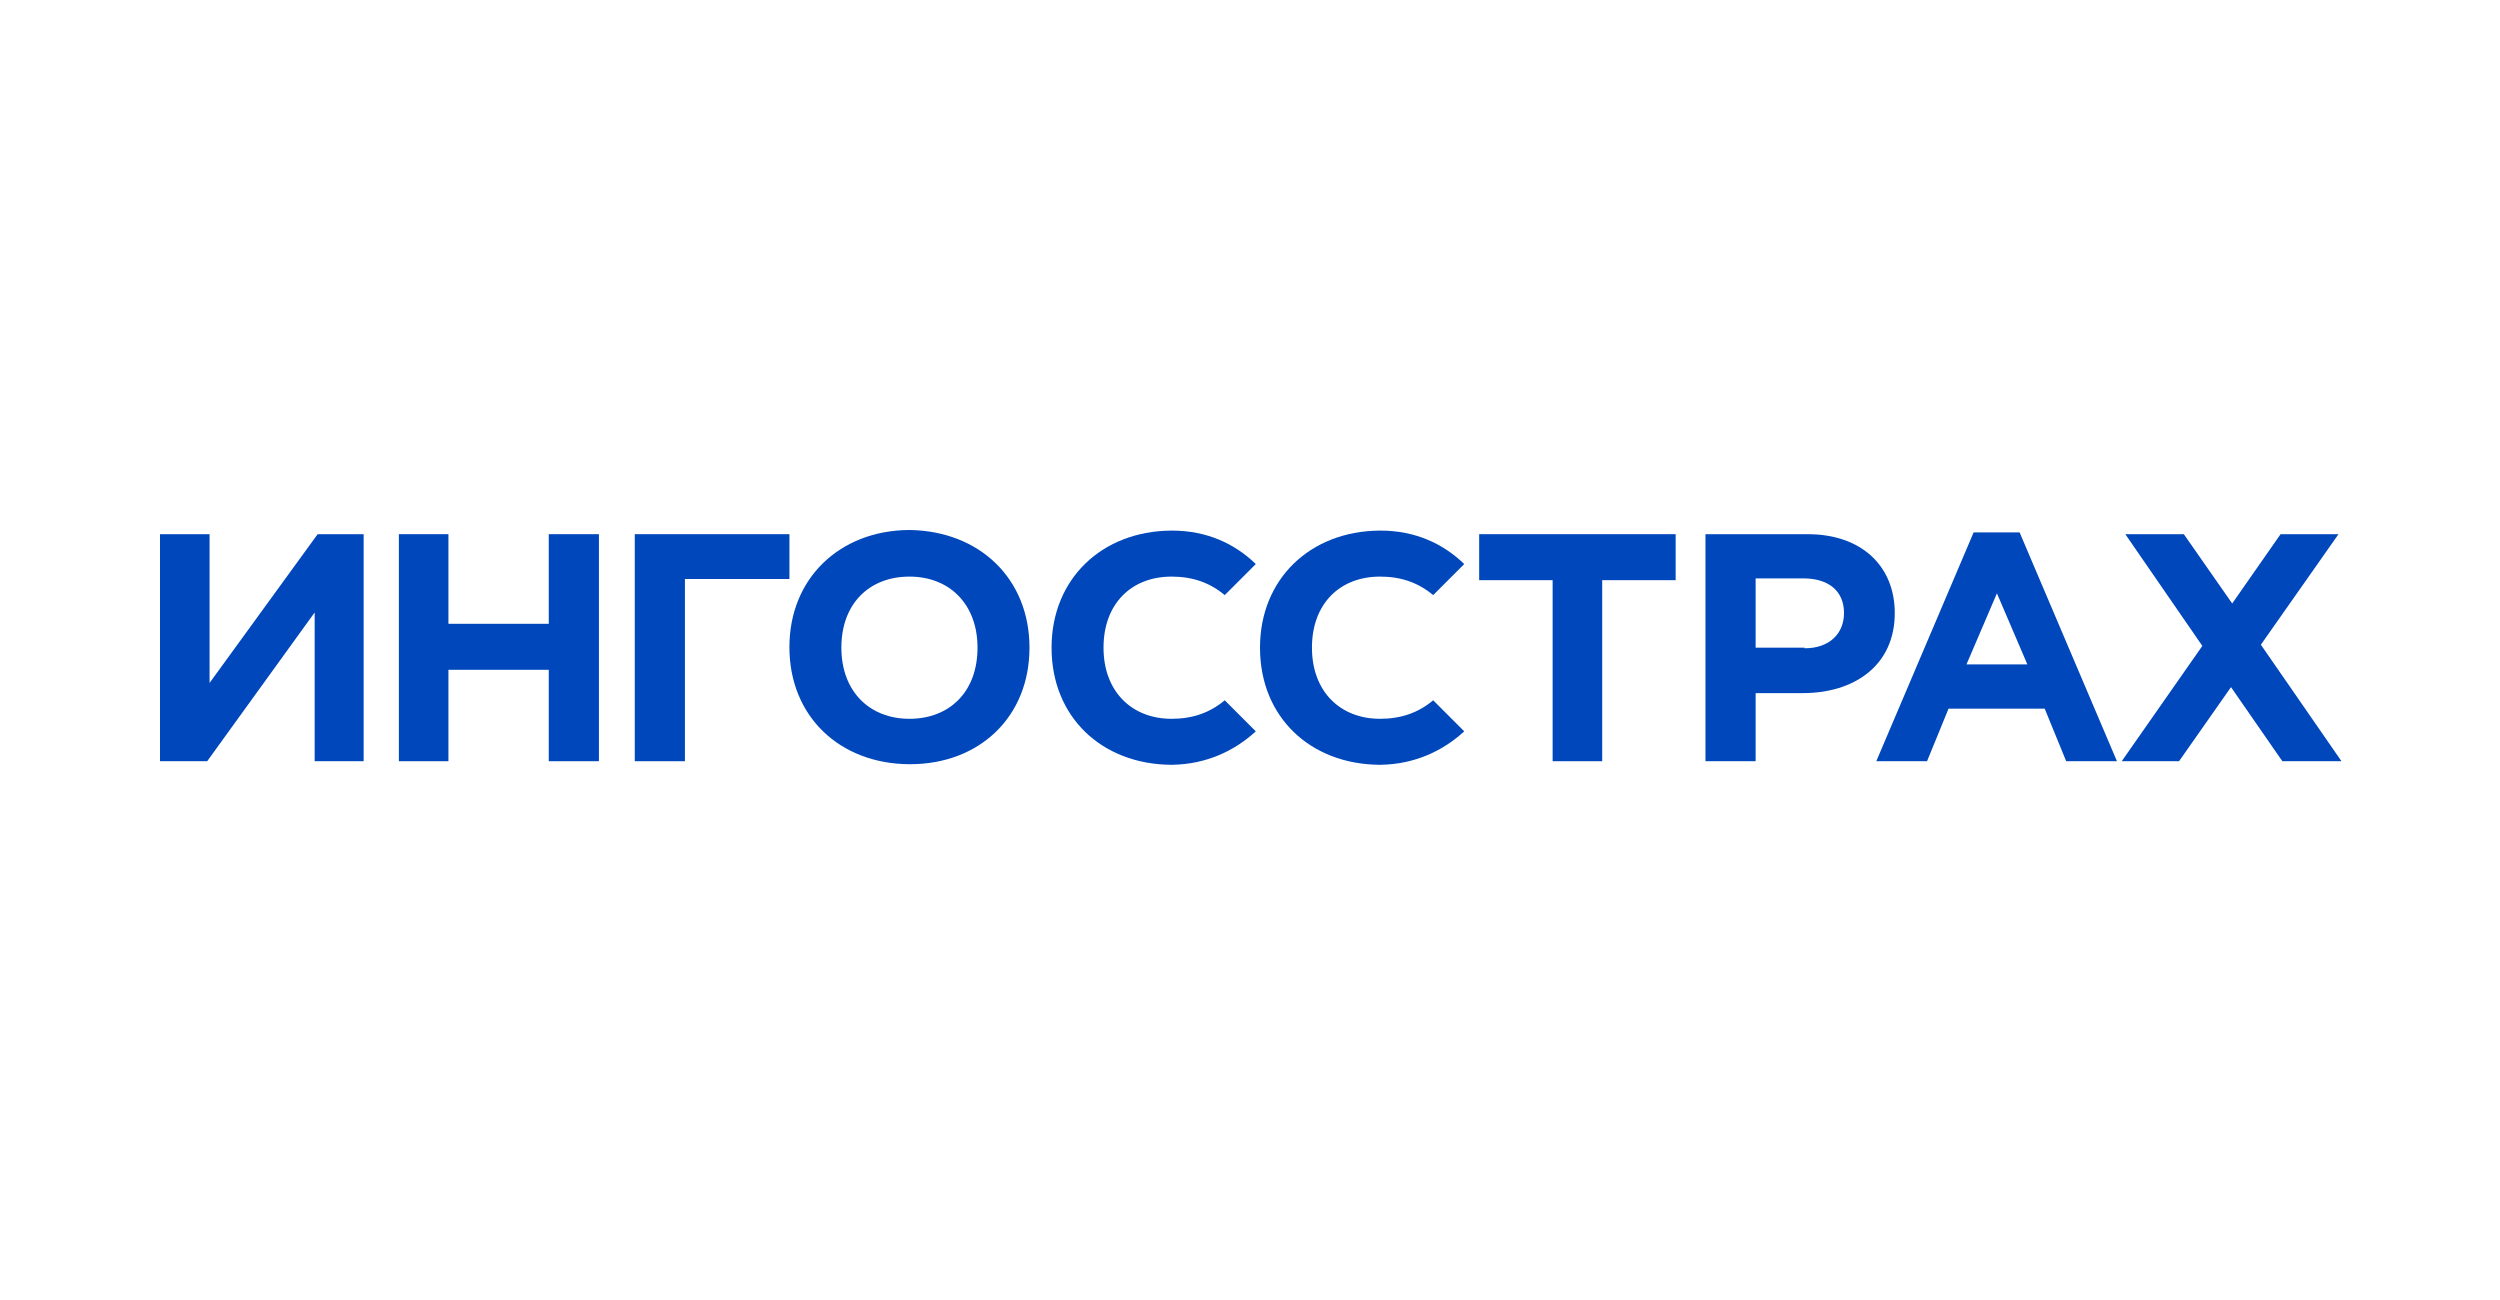 <?xml version="1.0" encoding="UTF-8"?> <svg xmlns="http://www.w3.org/2000/svg" width="250" height="130" viewBox="0 0 250 130" fill="none"><mask id="mask0_3443_21" style="mask-type:alpha" maskUnits="userSpaceOnUse" x="0" y="0" width="250" height="130"><rect width="250" height="130" fill="url(#paint0_linear_3443_21)"></rect></mask><g mask="url(#mask0_3443_21)"><path d="M36.364 76.122H31.467V61.245L20.718 76.122H16V53.418H20.957V68.295L31.765 53.418H36.364V76.122Z" fill="#0047BB"></path><path d="M39.887 53.418H44.843V62.38H54.876V53.418H59.892V76.122H54.876V66.98H44.843V76.122H39.887V53.418Z" fill="#0047BB"></path><path d="M68.493 76.122H63.477V53.418H78.943V57.899H68.493V76.122Z" fill="#0047BB"></path><path d="M102.948 64.77C102.948 57.84 97.932 53.12 91.004 53H90.885C83.958 53.06 78.941 57.84 78.941 64.71C78.941 71.641 83.958 76.361 90.885 76.421H91.004C97.932 76.421 102.948 71.701 102.948 64.77ZM90.945 71.88C86.944 71.88 84.137 69.132 84.137 64.77C84.137 60.349 86.944 57.66 90.945 57.66C94.946 57.66 97.752 60.409 97.752 64.77C97.752 69.191 94.946 71.88 90.945 71.88Z" fill="#0047BB"></path><path d="M155.263 58.018H147.918V53.418H167.565V58.018H160.22V76.122H155.263V58.018Z" fill="#0047BB"></path><path d="M170.547 53.418H180.759C186.193 53.418 189.477 56.644 189.477 61.304C189.477 66.562 185.417 69.311 180.281 69.311H175.563V76.122H170.547V53.418ZM180.46 64.829C182.968 64.829 184.401 63.336 184.401 61.304C184.401 59.094 182.849 57.839 180.341 57.839H175.563V64.77H180.46V64.829Z" fill="#0047BB"></path><path d="M234.148 76.122L226.086 64.471L233.849 53.418H228.057L223.22 60.349L218.382 53.418H212.53L220.234 64.591L212.172 76.122H217.905L223.1 68.713L228.236 76.122H234.148Z" fill="#0047BB"></path><path d="M206.619 76.122H211.695L201.961 53.239H197.363L187.629 76.122H192.705L194.855 70.864H204.469L206.619 76.122ZM196.646 66.443L199.692 59.333L202.737 66.443H196.646Z" fill="#0047BB"></path><path d="M117.159 71.88C113.158 71.88 110.352 69.131 110.352 64.77C110.352 60.349 113.158 57.66 117.159 57.66C119.25 57.66 120.981 58.258 122.474 59.512L125.58 56.405C123.49 54.374 120.683 53.06 117.219 53.06H117.1C110.173 53.119 105.156 57.899 105.156 64.77C105.156 71.701 110.173 76.42 117.1 76.48H117.219C120.623 76.42 123.43 75.106 125.58 73.134L122.474 70.028C120.981 71.282 119.25 71.88 117.159 71.88Z" fill="#0047BB"></path><path d="M138.003 71.88C134.002 71.88 131.195 69.131 131.195 64.77C131.195 60.349 134.002 57.66 138.003 57.66C140.093 57.66 141.825 58.258 143.318 59.512L146.423 56.405C144.333 54.374 141.527 53.06 138.063 53.06H137.944C131.016 53.119 126 57.899 126 64.77C126 71.701 131.016 76.42 137.944 76.48H138.063C141.467 76.42 144.274 75.106 146.423 73.134L143.318 70.028C141.825 71.282 140.093 71.88 138.003 71.88Z" fill="#0047BB"></path></g><defs><linearGradient id="paint0_linear_3443_21" x1="250" y1="65" x2="-1.23084e-06" y2="65" gradientUnits="userSpaceOnUse"><stop stop-color="#D9D9D9"></stop><stop offset="0.105" stop-color="#D9D9D9"></stop><stop offset="0.855"></stop><stop offset="1" stop-color="#FF0000"></stop></linearGradient></defs></svg> 